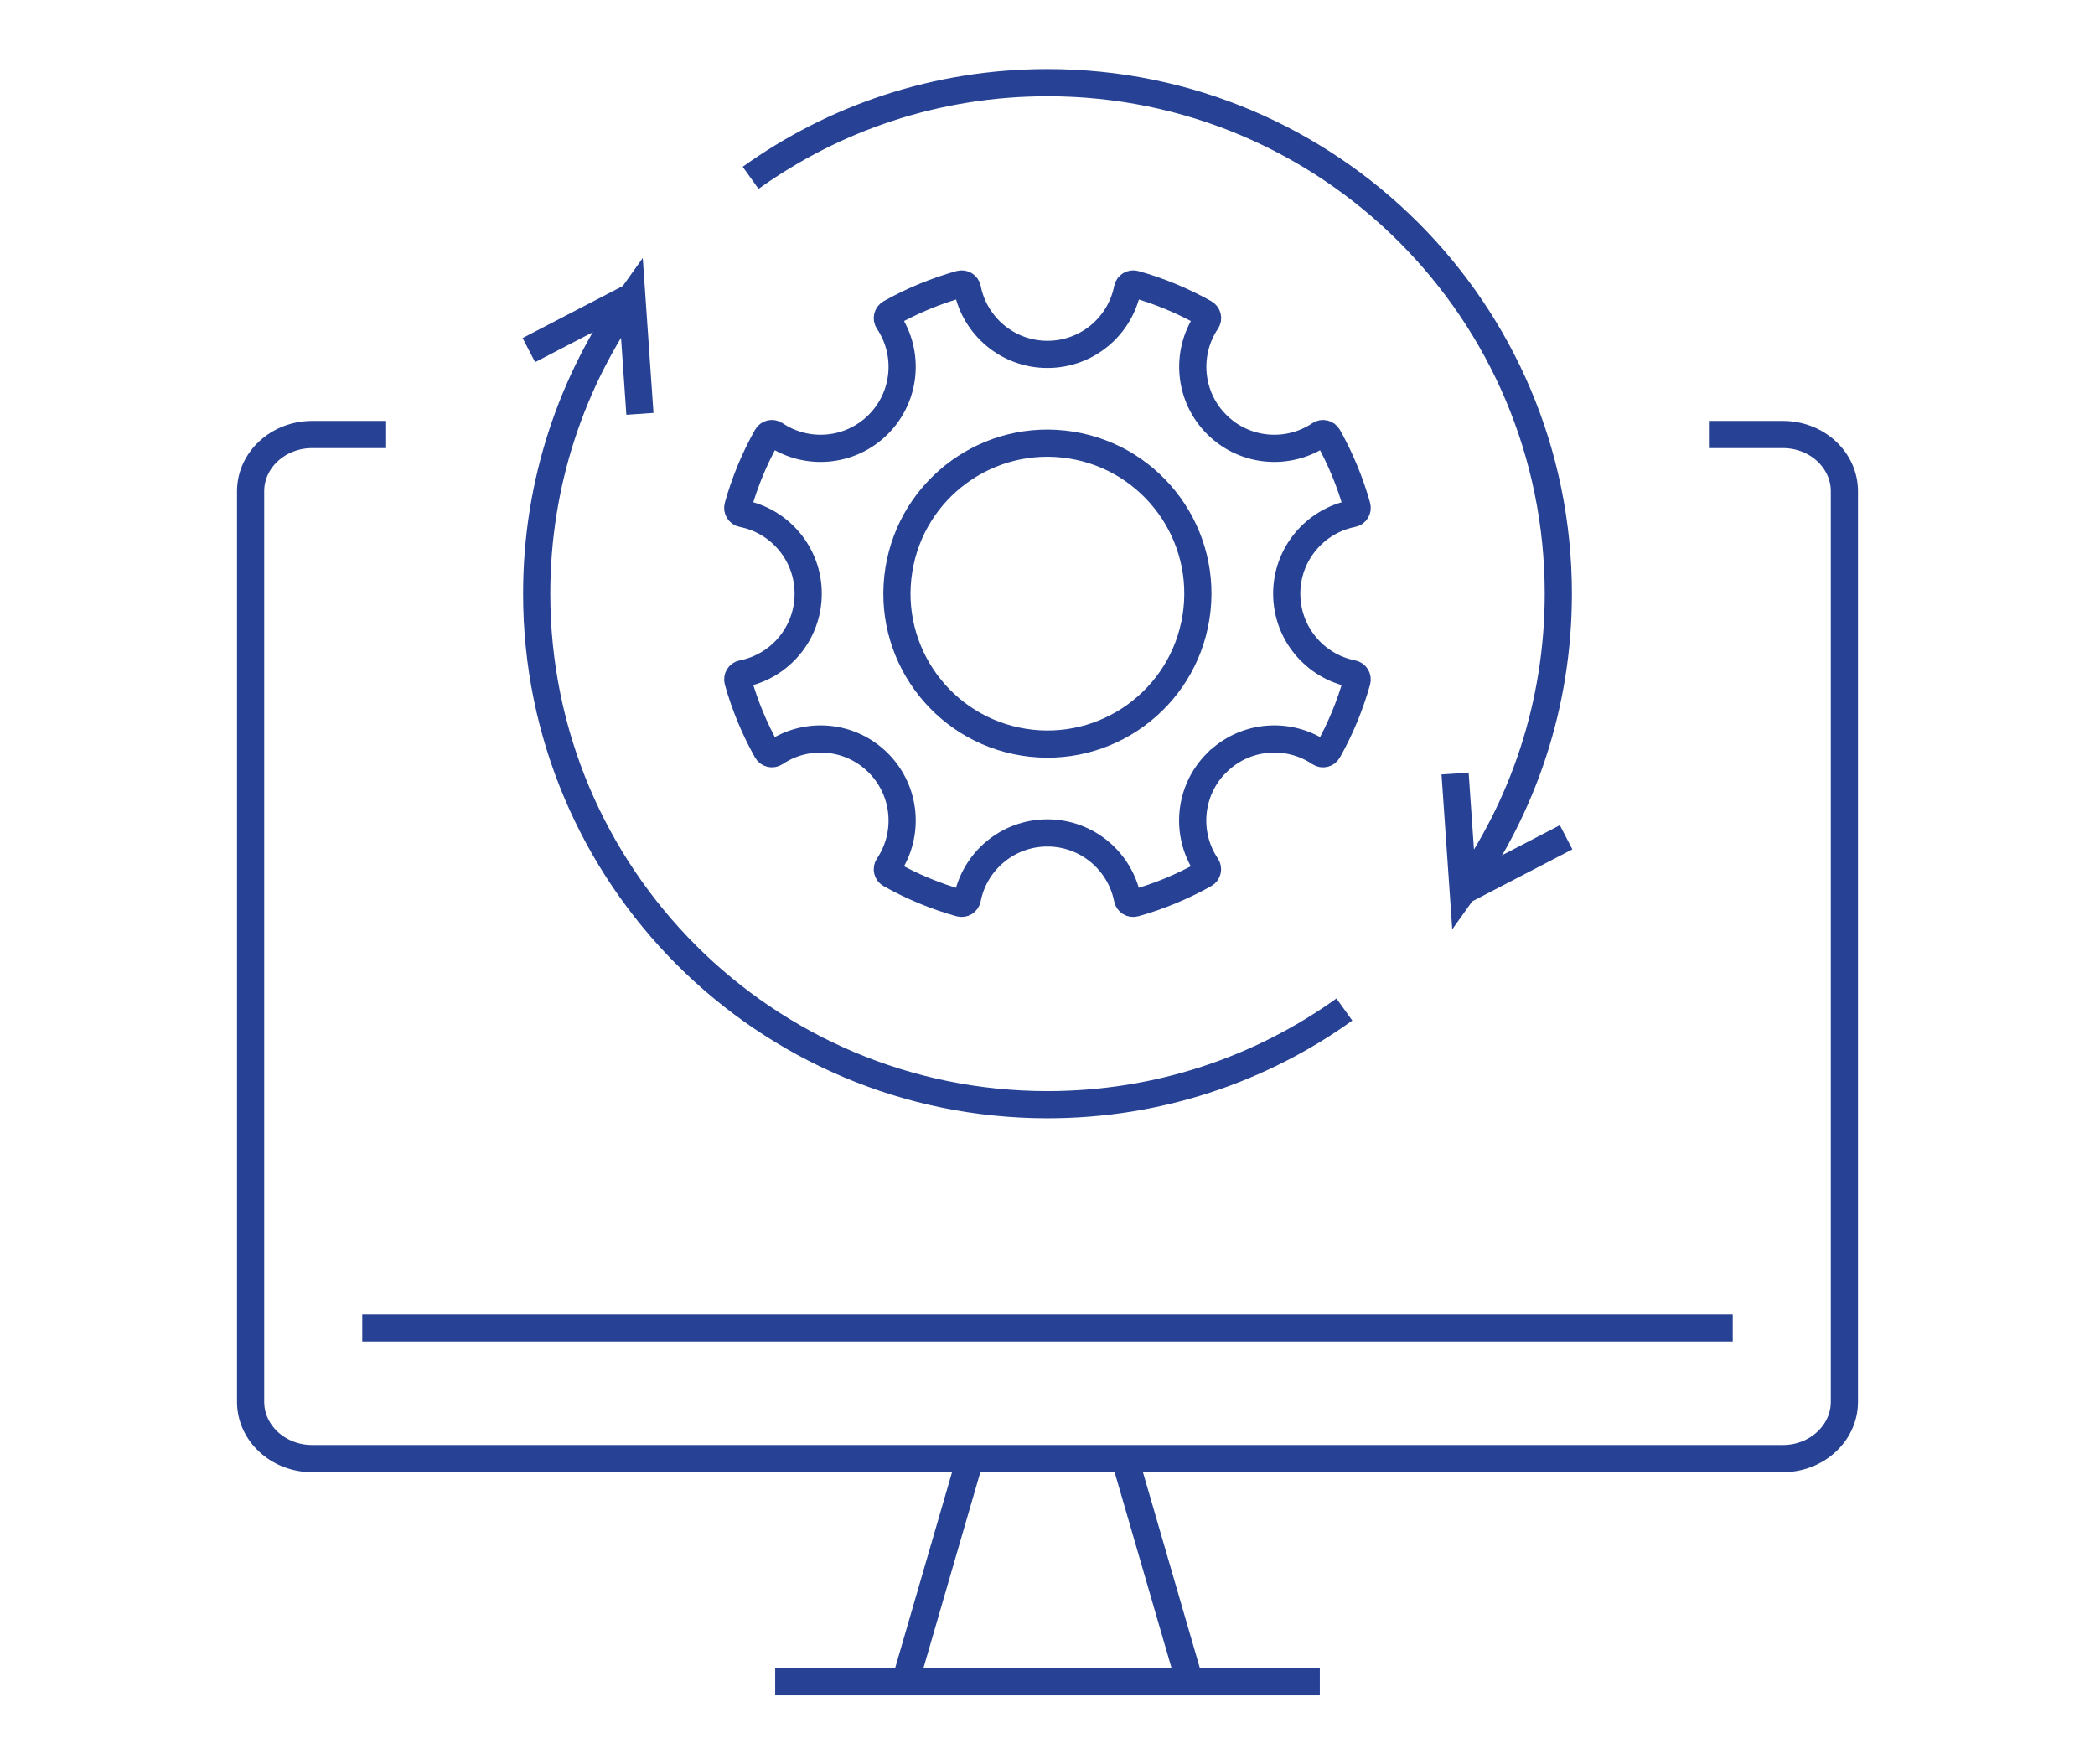 <?xml version="1.0" encoding="UTF-8"?>
<svg id="Layer_1" data-name="Layer 1" xmlns="http://www.w3.org/2000/svg" viewBox="0 0 462.3 389.33">
  <defs>
    <style>
      .cls-1 {
        fill: none;
        stroke: #274294;
        stroke-miterlimit: 10;
        stroke-width: 6px;
      }
    </style>
  </defs>
  <g>
    <circle class="cls-1" cx="231.15" cy="131" r="33.2" transform="translate(65.4 338.66) rotate(-80.95)"/>
    <path class="cls-1" d="M268.48,168.34c6.19-6.19,15.76-6.93,22.76-2.22.62.42,1.46.21,1.82-.44,2.74-4.87,4.88-10.04,6.38-15.41.2-.72-.25-1.45-.98-1.6-8.28-1.62-14.52-8.91-14.52-17.67s6.25-16.04,14.52-17.67c.73-.14,1.18-.88.98-1.6-1.51-5.38-3.65-10.55-6.38-15.41-.37-.65-1.21-.85-1.82-.44-7,4.71-16.57,3.97-22.76-2.22-6.19-6.19-6.93-15.76-2.22-22.76.42-.62.21-1.46-.44-1.82-4.87-2.74-10.04-4.88-15.41-6.38-.72-.2-1.45.25-1.6.98-1.62,8.28-8.91,14.52-17.67,14.52-8.75,0-16.04-6.24-17.67-14.52-.14-.73-.88-1.18-1.6-.98-5.38,1.51-10.55,3.65-15.41,6.38-.65.37-.85,1.21-.44,1.82,4.71,7,3.97,16.57-2.22,22.76-6.19,6.19-15.76,6.93-22.76,2.22-.62-.42-1.46-.21-1.82.44-2.74,4.87-4.88,10.04-6.38,15.41-.2.72.25,1.45.98,1.6,8.28,1.62,14.52,8.91,14.52,17.67s-6.24,16.04-14.52,17.67c-.73.14-1.18.88-.98,1.6,1.51,5.38,3.65,10.55,6.38,15.41.37.65,1.21.85,1.82.44,7-4.71,16.57-3.97,22.76,2.22,6.19,6.19,6.93,15.76,2.22,22.76-.42.62-.21,1.46.43,1.82,4.87,2.74,10.04,4.88,15.41,6.38.72.2,1.45-.25,1.6-.98,1.62-8.28,8.91-14.52,17.67-14.52,8.75,0,16.04,6.25,17.67,14.52.14.73.88,1.18,1.6.98,5.38-1.51,10.54-3.65,15.41-6.38.65-.37.85-1.21.43-1.82-4.71-7-3.97-16.57,2.22-22.76Z"/>
  </g>
  <g>
    <path class="cls-1" d="M377.1,95.88h16.33c7.49,0,13.57,5.61,13.57,12.52v200.93c0,6.91-6.09,12.53-13.57,12.53H68.88c-7.49,0-13.58-5.62-13.58-12.53V108.4c0-6.91,6.09-12.52,13.58-12.52h16.33"/>
    <path class="cls-1" d="M382.36,293.01H79.94"/>
    <g>
      <line class="cls-1" x1="213.85" y1="322.65" x2="200.37" y2="369.06"/>
      <line class="cls-1" x1="248.53" y1="322.95" x2="261.93" y2="369.06"/>
    </g>
    <line class="cls-1" x1="171.06" y1="371.1" x2="291.24" y2="371.1"/>
  </g>
  <path class="cls-1" d="M141.21,91.32l-1.79-25.86c-13.22,18.47-20.99,41.1-20.99,65.54,0,62.28,50.47,112.77,112.72,112.77,24.44,0,47.05-7.77,65.51-21"/>
  <line class="cls-1" x1="116.7" y1="77.25" x2="139.42" y2="65.46"/>
  <path class="cls-1" d="M321.09,170.69l1.79,25.86c13.22-18.47,20.99-41.1,20.99-65.54,0-62.28-50.47-112.77-112.72-112.77-24.44,0-47.05,7.77-65.51,21"/>
  <line class="cls-1" x1="345.59" y1="184.76" x2="322.88" y2="196.55"/>
</svg>